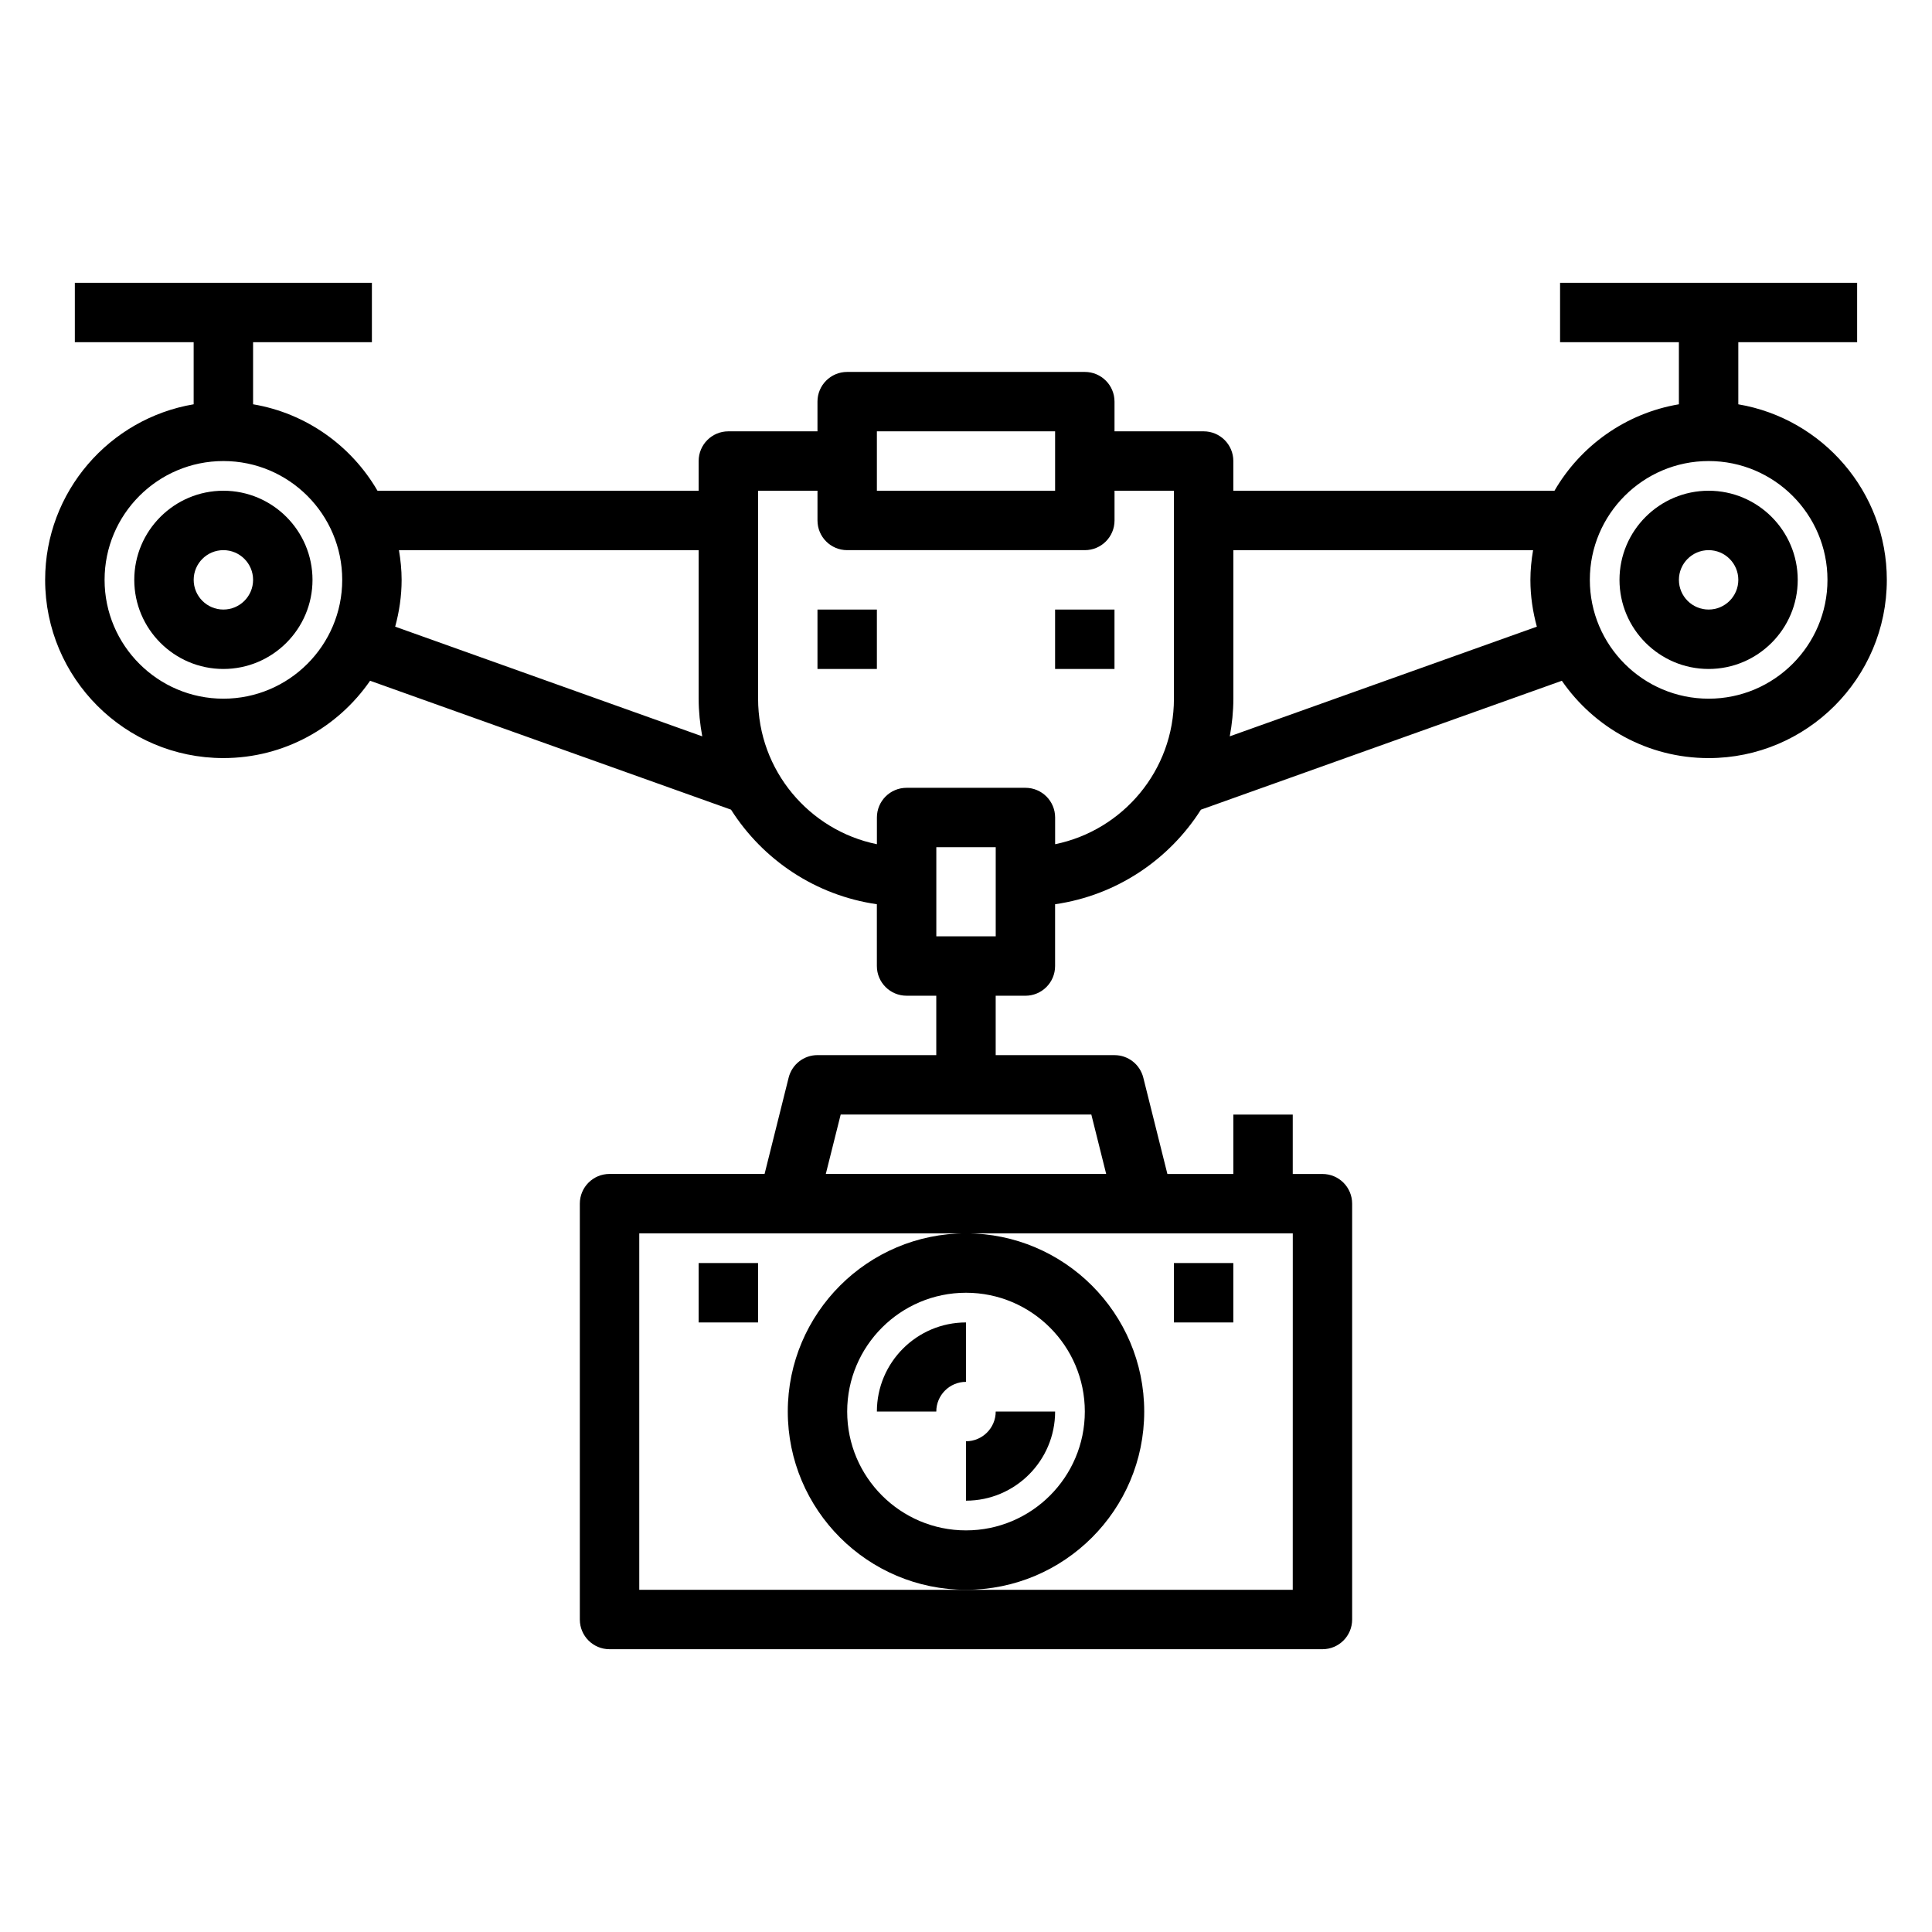 <?xml version="1.0" encoding="UTF-8"?>
<!-- Uploaded to: ICON Repo, www.svgrepo.com, Generator: ICON Repo Mixer Tools -->
<svg fill="#000000" width="800px" height="800px" version="1.1" viewBox="144 144 512 512" xmlns="http://www.w3.org/2000/svg">
 <g>
  <path d="m360.64 305.54h15.742v15.742h-15.742z"/>
  <path d="m423.61 305.54h15.742v15.742h-15.742z"/>
  <path d="m203.2 274.05c-13.02 0-23.617 10.598-23.617 23.617 0 13.02 10.598 23.617 23.617 23.617s23.617-10.598 23.617-23.617c-0.004-13.023-10.598-23.617-23.617-23.617zm0 31.488c-4.344 0-7.871-3.527-7.871-7.871s3.527-7.871 7.871-7.871 7.871 3.527 7.871 7.871-3.527 7.871-7.871 7.871z"/>
  <path d="m604.67 251.14v-16.449h31.488v-15.746h-78.723v15.742h31.488v16.453c-14.082 2.379-26.047 10.98-32.969 22.906l-85.109 0.004v-7.871c0-4.352-3.519-7.871-7.871-7.871h-23.617v-7.871c0-4.352-3.519-7.871-7.871-7.871h-62.977c-4.352 0-7.871 3.519-7.871 7.871v7.871h-23.617c-4.352 0-7.871 3.519-7.871 7.871v7.871h-85.113c-6.922-11.918-18.887-20.531-32.969-22.91v-16.449h31.488v-15.746h-78.723v15.742h31.488v16.453c-22.301 3.773-39.359 23.168-39.359 46.527 0 26.047 21.184 47.23 47.23 47.23 16.121 0 30.363-8.133 38.887-20.492l95.652 34.164c8.438 13.297 22.395 22.719 38.645 25.059l0.004 16.375c0 4.352 3.519 7.871 7.871 7.871h7.871v15.742h-31.488c-3.613 0-6.754 2.457-7.637 5.969l-6.375 25.52h-41.09c-4.352 0-7.871 3.519-7.871 7.871v110.21c0 4.352 3.519 7.871 7.871 7.871h188.93c4.352 0 7.871-3.519 7.871-7.871v-110.2c0-4.352-3.519-7.871-7.871-7.871h-7.871v-15.742h-15.742v15.742h-17.477l-6.383-25.52c-0.879-3.516-4.019-5.973-7.633-5.973h-31.488v-15.742h7.871c4.352 0 7.871-3.519 7.871-7.871v-16.375c16.246-2.34 30.195-11.762 38.645-25.059l95.652-34.164c8.527 12.359 22.766 20.492 38.891 20.492 26.047 0 47.23-21.184 47.23-47.23 0-23.359-17.059-42.754-39.359-46.527zm-118.08 314.18h-173.18v-94.465h173.19zm-49.441-110.21h-74.305l3.945-15.742h66.426zm-60.766-196.8h47.23v15.742h-47.23zm-173.18 70.848c-17.367 0-31.488-14.121-31.488-31.488 0-17.367 14.121-31.488 31.488-31.488 17.367 0 31.488 14.121 31.488 31.488 0 17.367-14.125 31.488-31.488 31.488zm45.523-19.086c1.078-3.961 1.707-8.102 1.707-12.398 0-2.684-0.277-5.305-0.707-7.871l79.426-0.004v39.359c0 3.41 0.355 6.738 0.953 9.98zm159.15 82.062h-15.742v-23.617h15.742zm15.742-24.41v-7.078c0-4.352-3.519-7.871-7.871-7.871h-31.488c-4.352 0-7.871 3.519-7.871 7.871v7.078c-17.941-3.66-31.488-19.555-31.488-38.566v-55.105h15.742v7.871c0 4.352 3.519 7.871 7.871 7.871h62.977c4.352 0 7.871-3.519 7.871-7.871v-7.871h15.742v55.105c0.004 19.004-13.543 34.906-31.484 38.566zm46.281-28.59c0.598-3.234 0.953-6.566 0.953-9.977v-39.359h79.43c-0.434 2.566-0.711 5.188-0.711 7.875 0 4.297 0.629 8.438 1.707 12.398zm126.91-9.977c-17.367 0-31.488-14.121-31.488-31.488 0-17.367 14.121-31.488 31.488-31.488 17.367 0 31.488 14.121 31.488 31.488 0 17.367-14.125 31.488-31.488 31.488z"/>
  <path d="m596.8 274.05c-13.02 0-23.617 10.598-23.617 23.617 0 13.02 10.598 23.617 23.617 23.617s23.617-10.598 23.617-23.617c-0.004-13.023-10.598-23.617-23.617-23.617zm0 31.488c-4.344 0-7.871-3.527-7.871-7.871s3.527-7.871 7.871-7.871 7.871 3.527 7.871 7.871-3.527 7.871-7.871 7.871z"/>
  <path d="m447.23 518.08c0-26.047-21.184-47.23-47.23-47.23s-47.23 21.184-47.23 47.23 21.184 47.23 47.23 47.23c26.047 0.004 47.23-21.18 47.23-47.23zm-47.23 31.488c-17.367 0-31.488-14.121-31.488-31.488s14.121-31.488 31.488-31.488 31.488 14.121 31.488 31.488-14.125 31.488-31.488 31.488z"/>
  <path d="m400 525.95v15.742c13.02 0 23.617-10.598 23.617-23.617h-15.742c-0.004 4.352-3.531 7.875-7.875 7.875z"/>
  <path d="m400 494.46c-13.02 0-23.617 10.598-23.617 23.617h15.742c0-4.344 3.527-7.871 7.871-7.871z"/>
  <path d="m455.1 478.72h15.742v15.742h-15.742z"/>
  <path d="m329.15 478.72h15.742v15.742h-15.742z"/>
 </g>
</svg>